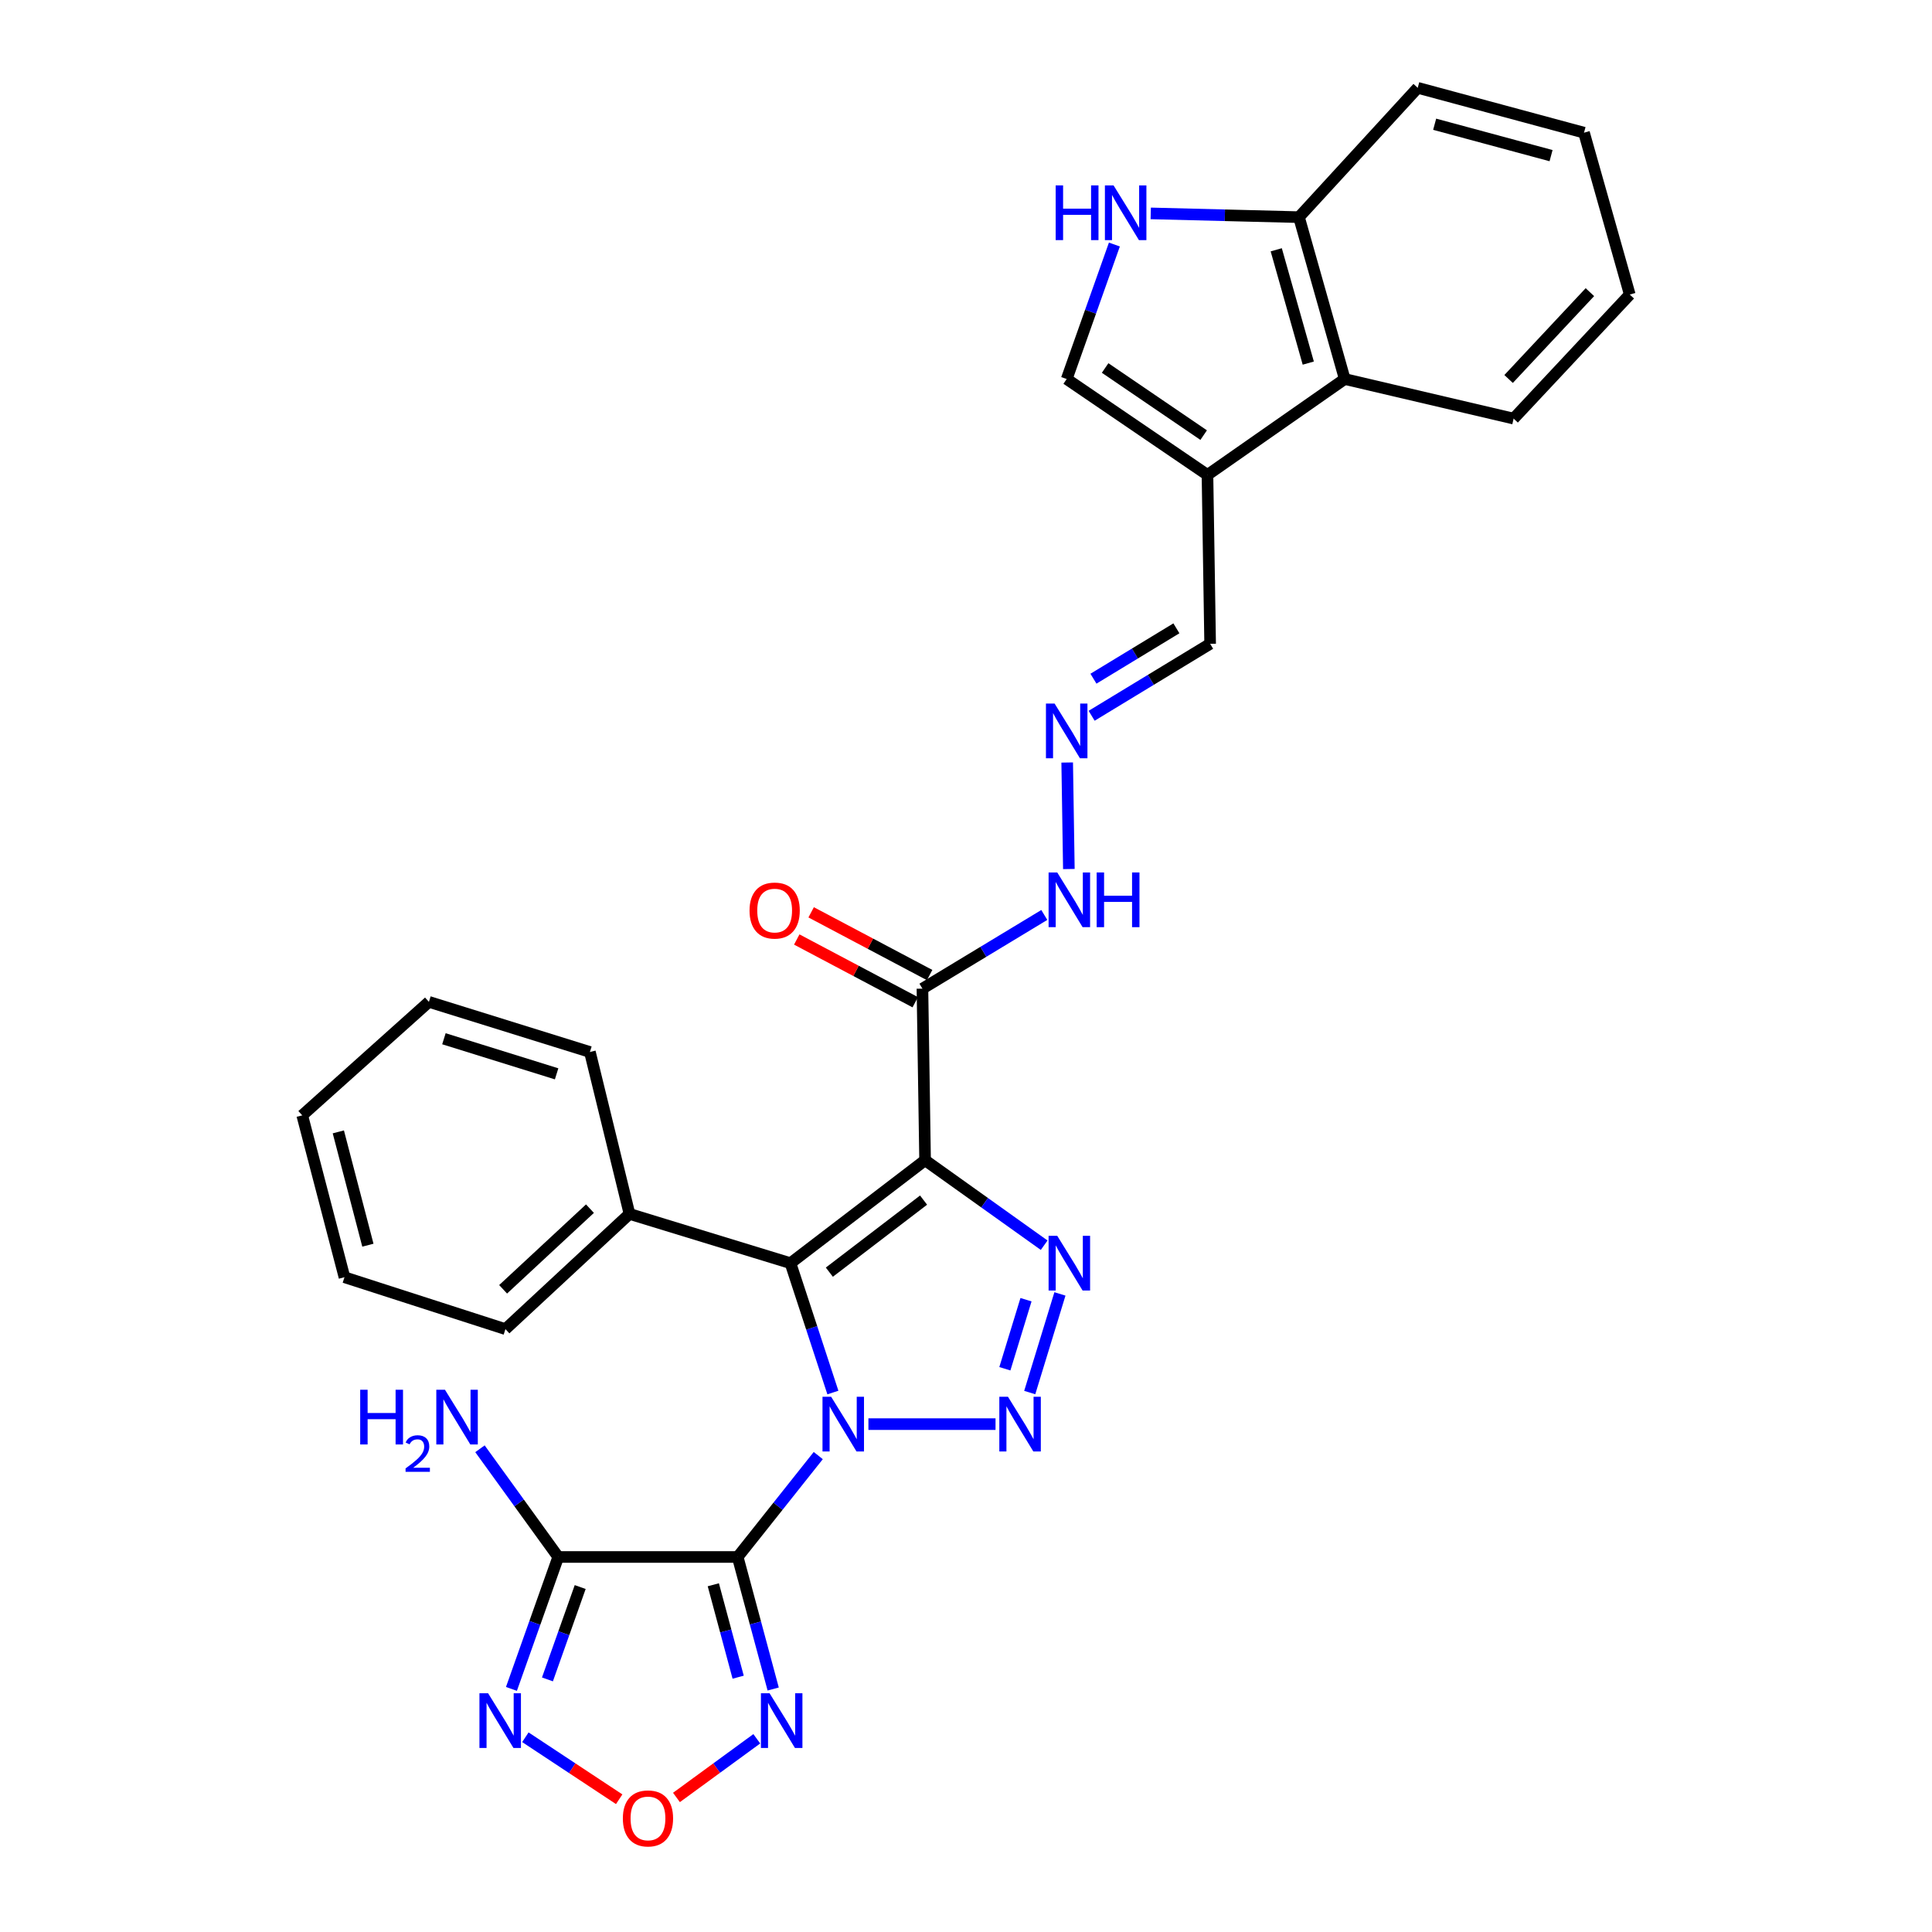 <?xml version='1.0' encoding='iso-8859-1'?>
<svg version='1.1' baseProfile='full'
              xmlns='http://www.w3.org/2000/svg'
                      xmlns:rdkit='http://www.rdkit.org/xml'
                      xmlns:xlink='http://www.w3.org/1999/xlink'
                  xml:space='preserve'
width='1000px' height='1000px' viewBox='0 0 1000 1000'>
<!-- END OF HEADER -->
<rect style='opacity:1.0;fill:#FFFFFF;stroke:none' width='1000' height='1000' x='0' y='0'> </rect>
<path class='bond-0' d='M 423.528,753.404 L 402.676,779.646' style='fill:none;fill-rule:evenodd;stroke:#0000FF;stroke-width:6px;stroke-linecap:butt;stroke-linejoin:miter;stroke-opacity:1' />
<path class='bond-0' d='M 402.676,779.646 L 381.824,805.887' style='fill:none;fill-rule:evenodd;stroke:#000000;stroke-width:6px;stroke-linecap:butt;stroke-linejoin:miter;stroke-opacity:1' />
<path class='bond-1' d='M 449.492,737.125 L 515.285,737.125' style='fill:none;fill-rule:evenodd;stroke:#0000FF;stroke-width:6px;stroke-linecap:butt;stroke-linejoin:miter;stroke-opacity:1' />
<path class='bond-3' d='M 431.103,720.774 L 420.126,687.295' style='fill:none;fill-rule:evenodd;stroke:#0000FF;stroke-width:6px;stroke-linecap:butt;stroke-linejoin:miter;stroke-opacity:1' />
<path class='bond-3' d='M 420.126,687.295 L 409.148,653.817' style='fill:none;fill-rule:evenodd;stroke:#000000;stroke-width:6px;stroke-linecap:butt;stroke-linejoin:miter;stroke-opacity:1' />
<path class='bond-5' d='M 381.824,805.887 L 288.939,805.887' style='fill:none;fill-rule:evenodd;stroke:#000000;stroke-width:6px;stroke-linecap:butt;stroke-linejoin:miter;stroke-opacity:1' />
<path class='bond-6' d='M 381.824,805.887 L 391.011,840.06' style='fill:none;fill-rule:evenodd;stroke:#000000;stroke-width:6px;stroke-linecap:butt;stroke-linejoin:miter;stroke-opacity:1' />
<path class='bond-6' d='M 391.011,840.06 L 400.198,874.232' style='fill:none;fill-rule:evenodd;stroke:#0000FF;stroke-width:6px;stroke-linecap:butt;stroke-linejoin:miter;stroke-opacity:1' />
<path class='bond-6' d='M 369.209,820.272 L 375.64,844.192' style='fill:none;fill-rule:evenodd;stroke:#000000;stroke-width:6px;stroke-linecap:butt;stroke-linejoin:miter;stroke-opacity:1' />
<path class='bond-6' d='M 375.64,844.192 L 382.071,868.113' style='fill:none;fill-rule:evenodd;stroke:#0000FF;stroke-width:6px;stroke-linecap:butt;stroke-linejoin:miter;stroke-opacity:1' />
<path class='bond-4' d='M 532.989,720.787 L 548.62,669.728' style='fill:none;fill-rule:evenodd;stroke:#0000FF;stroke-width:6px;stroke-linecap:butt;stroke-linejoin:miter;stroke-opacity:1' />
<path class='bond-4' d='M 520.114,708.469 L 531.055,672.727' style='fill:none;fill-rule:evenodd;stroke:#0000FF;stroke-width:6px;stroke-linecap:butt;stroke-linejoin:miter;stroke-opacity:1' />
<path class='bond-2' d='M 478.821,600.539 L 409.148,653.817' style='fill:none;fill-rule:evenodd;stroke:#000000;stroke-width:6px;stroke-linecap:butt;stroke-linejoin:miter;stroke-opacity:1' />
<path class='bond-2' d='M 478.039,621.174 L 429.268,658.469' style='fill:none;fill-rule:evenodd;stroke:#000000;stroke-width:6px;stroke-linecap:butt;stroke-linejoin:miter;stroke-opacity:1' />
<path class='bond-8' d='M 478.821,600.539 L 477.451,511.721' style='fill:none;fill-rule:evenodd;stroke:#000000;stroke-width:6px;stroke-linecap:butt;stroke-linejoin:miter;stroke-opacity:1' />
<path class='bond-30' d='M 478.821,600.539 L 509.639,622.528' style='fill:none;fill-rule:evenodd;stroke:#000000;stroke-width:6px;stroke-linecap:butt;stroke-linejoin:miter;stroke-opacity:1' />
<path class='bond-30' d='M 509.639,622.528 L 540.457,644.517' style='fill:none;fill-rule:evenodd;stroke:#0000FF;stroke-width:6px;stroke-linecap:butt;stroke-linejoin:miter;stroke-opacity:1' />
<path class='bond-16' d='M 409.148,653.817 L 325.822,628.314' style='fill:none;fill-rule:evenodd;stroke:#000000;stroke-width:6px;stroke-linecap:butt;stroke-linejoin:miter;stroke-opacity:1' />
<path class='bond-7' d='M 288.939,805.887 L 276.828,840.033' style='fill:none;fill-rule:evenodd;stroke:#000000;stroke-width:6px;stroke-linecap:butt;stroke-linejoin:miter;stroke-opacity:1' />
<path class='bond-7' d='M 276.828,840.033 L 264.718,874.178' style='fill:none;fill-rule:evenodd;stroke:#0000FF;stroke-width:6px;stroke-linecap:butt;stroke-linejoin:miter;stroke-opacity:1' />
<path class='bond-7' d='M 300.307,821.452 L 291.83,845.353' style='fill:none;fill-rule:evenodd;stroke:#000000;stroke-width:6px;stroke-linecap:butt;stroke-linejoin:miter;stroke-opacity:1' />
<path class='bond-7' d='M 291.83,845.353 L 283.353,869.255' style='fill:none;fill-rule:evenodd;stroke:#0000FF;stroke-width:6px;stroke-linecap:butt;stroke-linejoin:miter;stroke-opacity:1' />
<path class='bond-20' d='M 288.939,805.887 L 268.684,777.886' style='fill:none;fill-rule:evenodd;stroke:#000000;stroke-width:6px;stroke-linecap:butt;stroke-linejoin:miter;stroke-opacity:1' />
<path class='bond-20' d='M 268.684,777.886 L 248.43,749.885' style='fill:none;fill-rule:evenodd;stroke:#0000FF;stroke-width:6px;stroke-linecap:butt;stroke-linejoin:miter;stroke-opacity:1' />
<path class='bond-9' d='M 391.712,899.994 L 370.923,915.178' style='fill:none;fill-rule:evenodd;stroke:#0000FF;stroke-width:6px;stroke-linecap:butt;stroke-linejoin:miter;stroke-opacity:1' />
<path class='bond-9' d='M 370.923,915.178 L 350.134,930.362' style='fill:none;fill-rule:evenodd;stroke:#FF0000;stroke-width:6px;stroke-linecap:butt;stroke-linejoin:miter;stroke-opacity:1' />
<path class='bond-31' d='M 271.931,899.196 L 296.21,915.24' style='fill:none;fill-rule:evenodd;stroke:#0000FF;stroke-width:6px;stroke-linecap:butt;stroke-linejoin:miter;stroke-opacity:1' />
<path class='bond-31' d='M 296.21,915.24 L 320.489,931.283' style='fill:none;fill-rule:evenodd;stroke:#FF0000;stroke-width:6px;stroke-linecap:butt;stroke-linejoin:miter;stroke-opacity:1' />
<path class='bond-17' d='M 477.451,511.721 L 508.99,492.652' style='fill:none;fill-rule:evenodd;stroke:#000000;stroke-width:6px;stroke-linecap:butt;stroke-linejoin:miter;stroke-opacity:1' />
<path class='bond-17' d='M 508.99,492.652 L 540.529,473.583' style='fill:none;fill-rule:evenodd;stroke:#0000FF;stroke-width:6px;stroke-linecap:butt;stroke-linejoin:miter;stroke-opacity:1' />
<path class='bond-18' d='M 481.175,504.687 L 450.511,488.452' style='fill:none;fill-rule:evenodd;stroke:#000000;stroke-width:6px;stroke-linecap:butt;stroke-linejoin:miter;stroke-opacity:1' />
<path class='bond-18' d='M 450.511,488.452 L 419.848,472.216' style='fill:none;fill-rule:evenodd;stroke:#FF0000;stroke-width:6px;stroke-linecap:butt;stroke-linejoin:miter;stroke-opacity:1' />
<path class='bond-18' d='M 473.727,518.754 L 443.063,502.519' style='fill:none;fill-rule:evenodd;stroke:#000000;stroke-width:6px;stroke-linecap:butt;stroke-linejoin:miter;stroke-opacity:1' />
<path class='bond-18' d='M 443.063,502.519 L 412.4,486.283' style='fill:none;fill-rule:evenodd;stroke:#FF0000;stroke-width:6px;stroke-linecap:butt;stroke-linejoin:miter;stroke-opacity:1' />
<path class='bond-10' d='M 624.985,245.816 L 626.364,333.237' style='fill:none;fill-rule:evenodd;stroke:#000000;stroke-width:6px;stroke-linecap:butt;stroke-linejoin:miter;stroke-opacity:1' />
<path class='bond-12' d='M 624.985,245.816 L 552.12,196.181' style='fill:none;fill-rule:evenodd;stroke:#000000;stroke-width:6px;stroke-linecap:butt;stroke-linejoin:miter;stroke-opacity:1' />
<path class='bond-12' d='M 623.016,225.216 L 572.011,190.471' style='fill:none;fill-rule:evenodd;stroke:#000000;stroke-width:6px;stroke-linecap:butt;stroke-linejoin:miter;stroke-opacity:1' />
<path class='bond-13' d='M 624.985,245.816 L 696.029,196.181' style='fill:none;fill-rule:evenodd;stroke:#000000;stroke-width:6px;stroke-linecap:butt;stroke-linejoin:miter;stroke-opacity:1' />
<path class='bond-11' d='M 576.806,126.565 L 564.463,161.373' style='fill:none;fill-rule:evenodd;stroke:#0000FF;stroke-width:6px;stroke-linecap:butt;stroke-linejoin:miter;stroke-opacity:1' />
<path class='bond-11' d='M 564.463,161.373 L 552.12,196.181' style='fill:none;fill-rule:evenodd;stroke:#000000;stroke-width:6px;stroke-linecap:butt;stroke-linejoin:miter;stroke-opacity:1' />
<path class='bond-33' d='M 595.62,110.451 L 633.984,111.423' style='fill:none;fill-rule:evenodd;stroke:#0000FF;stroke-width:6px;stroke-linecap:butt;stroke-linejoin:miter;stroke-opacity:1' />
<path class='bond-33' d='M 633.984,111.423 L 672.347,112.395' style='fill:none;fill-rule:evenodd;stroke:#000000;stroke-width:6px;stroke-linecap:butt;stroke-linejoin:miter;stroke-opacity:1' />
<path class='bond-15' d='M 696.029,196.181 L 672.347,112.395' style='fill:none;fill-rule:evenodd;stroke:#000000;stroke-width:6px;stroke-linecap:butt;stroke-linejoin:miter;stroke-opacity:1' />
<path class='bond-15' d='M 677.159,187.942 L 660.582,129.292' style='fill:none;fill-rule:evenodd;stroke:#000000;stroke-width:6px;stroke-linecap:butt;stroke-linejoin:miter;stroke-opacity:1' />
<path class='bond-21' d='M 696.029,196.181 L 783.449,216.67' style='fill:none;fill-rule:evenodd;stroke:#000000;stroke-width:6px;stroke-linecap:butt;stroke-linejoin:miter;stroke-opacity:1' />
<path class='bond-14' d='M 552.376,394.672 L 553.241,449.81' style='fill:none;fill-rule:evenodd;stroke:#0000FF;stroke-width:6px;stroke-linecap:butt;stroke-linejoin:miter;stroke-opacity:1' />
<path class='bond-19' d='M 565.031,370.485 L 595.698,351.861' style='fill:none;fill-rule:evenodd;stroke:#0000FF;stroke-width:6px;stroke-linecap:butt;stroke-linejoin:miter;stroke-opacity:1' />
<path class='bond-19' d='M 595.698,351.861 L 626.364,333.237' style='fill:none;fill-rule:evenodd;stroke:#000000;stroke-width:6px;stroke-linecap:butt;stroke-linejoin:miter;stroke-opacity:1' />
<path class='bond-19' d='M 565.969,351.293 L 587.436,338.256' style='fill:none;fill-rule:evenodd;stroke:#0000FF;stroke-width:6px;stroke-linecap:butt;stroke-linejoin:miter;stroke-opacity:1' />
<path class='bond-19' d='M 587.436,338.256 L 608.902,325.219' style='fill:none;fill-rule:evenodd;stroke:#000000;stroke-width:6px;stroke-linecap:butt;stroke-linejoin:miter;stroke-opacity:1' />
<path class='bond-22' d='M 672.347,112.395 L 733.814,45.455' style='fill:none;fill-rule:evenodd;stroke:#000000;stroke-width:6px;stroke-linecap:butt;stroke-linejoin:miter;stroke-opacity:1' />
<path class='bond-23' d='M 325.822,628.314 L 261.614,687.95' style='fill:none;fill-rule:evenodd;stroke:#000000;stroke-width:6px;stroke-linecap:butt;stroke-linejoin:miter;stroke-opacity:1' />
<path class='bond-23' d='M 305.359,625.597 L 260.413,667.342' style='fill:none;fill-rule:evenodd;stroke:#000000;stroke-width:6px;stroke-linecap:butt;stroke-linejoin:miter;stroke-opacity:1' />
<path class='bond-24' d='M 325.822,628.314 L 305.333,544.51' style='fill:none;fill-rule:evenodd;stroke:#000000;stroke-width:6px;stroke-linecap:butt;stroke-linejoin:miter;stroke-opacity:1' />
<path class='bond-25' d='M 783.449,216.67 L 843.563,152.462' style='fill:none;fill-rule:evenodd;stroke:#000000;stroke-width:6px;stroke-linecap:butt;stroke-linejoin:miter;stroke-opacity:1' />
<path class='bond-25' d='M 780.847,196.16 L 822.926,151.215' style='fill:none;fill-rule:evenodd;stroke:#000000;stroke-width:6px;stroke-linecap:butt;stroke-linejoin:miter;stroke-opacity:1' />
<path class='bond-34' d='M 733.814,45.455 L 819.882,68.676' style='fill:none;fill-rule:evenodd;stroke:#000000;stroke-width:6px;stroke-linecap:butt;stroke-linejoin:miter;stroke-opacity:1' />
<path class='bond-34' d='M 742.578,64.305 L 802.825,80.56' style='fill:none;fill-rule:evenodd;stroke:#000000;stroke-width:6px;stroke-linecap:butt;stroke-linejoin:miter;stroke-opacity:1' />
<path class='bond-28' d='M 261.614,687.95 L 178.297,661.094' style='fill:none;fill-rule:evenodd;stroke:#000000;stroke-width:6px;stroke-linecap:butt;stroke-linejoin:miter;stroke-opacity:1' />
<path class='bond-27' d='M 305.333,544.51 L 222.007,518.565' style='fill:none;fill-rule:evenodd;stroke:#000000;stroke-width:6px;stroke-linecap:butt;stroke-linejoin:miter;stroke-opacity:1' />
<path class='bond-27' d='M 288.102,555.816 L 229.774,537.654' style='fill:none;fill-rule:evenodd;stroke:#000000;stroke-width:6px;stroke-linecap:butt;stroke-linejoin:miter;stroke-opacity:1' />
<path class='bond-26' d='M 843.563,152.462 L 819.882,68.676' style='fill:none;fill-rule:evenodd;stroke:#000000;stroke-width:6px;stroke-linecap:butt;stroke-linejoin:miter;stroke-opacity:1' />
<path class='bond-29' d='M 222.007,518.565 L 156.437,577.308' style='fill:none;fill-rule:evenodd;stroke:#000000;stroke-width:6px;stroke-linecap:butt;stroke-linejoin:miter;stroke-opacity:1' />
<path class='bond-32' d='M 178.297,661.094 L 156.437,577.308' style='fill:none;fill-rule:evenodd;stroke:#000000;stroke-width:6px;stroke-linecap:butt;stroke-linejoin:miter;stroke-opacity:1' />
<path class='bond-32' d='M 190.419,644.508 L 175.118,585.858' style='fill:none;fill-rule:evenodd;stroke:#000000;stroke-width:6px;stroke-linecap:butt;stroke-linejoin:miter;stroke-opacity:1' />
<path  class='atom-0' d='M 430.204 722.965
L 439.484 737.965
Q 440.404 739.445, 441.884 742.125
Q 443.364 744.805, 443.444 744.965
L 443.444 722.965
L 447.204 722.965
L 447.204 751.285
L 443.324 751.285
L 433.364 734.885
Q 432.204 732.965, 430.964 730.765
Q 429.764 728.565, 429.404 727.885
L 429.404 751.285
L 425.724 751.285
L 425.724 722.965
L 430.204 722.965
' fill='#0000FF'/>
<path  class='atom-2' d='M 521.728 722.965
L 531.008 737.965
Q 531.928 739.445, 533.408 742.125
Q 534.888 744.805, 534.968 744.965
L 534.968 722.965
L 538.728 722.965
L 538.728 751.285
L 534.848 751.285
L 524.888 734.885
Q 523.728 732.965, 522.488 730.765
Q 521.288 728.565, 520.928 727.885
L 520.928 751.285
L 517.248 751.285
L 517.248 722.965
L 521.728 722.965
' fill='#0000FF'/>
<path  class='atom-5' d='M 547.23 639.657
L 556.51 654.657
Q 557.43 656.137, 558.91 658.817
Q 560.39 661.497, 560.47 661.657
L 560.47 639.657
L 564.23 639.657
L 564.23 667.977
L 560.35 667.977
L 550.39 651.577
Q 549.23 649.657, 547.99 647.457
Q 546.79 645.257, 546.43 644.577
L 546.43 667.977
L 542.75 667.977
L 542.75 639.657
L 547.23 639.657
' fill='#0000FF'/>
<path  class='atom-7' d='M 398.334 876.424
L 407.614 891.424
Q 408.534 892.904, 410.014 895.584
Q 411.494 898.264, 411.574 898.424
L 411.574 876.424
L 415.334 876.424
L 415.334 904.744
L 411.454 904.744
L 401.494 888.344
Q 400.334 886.424, 399.094 884.224
Q 397.894 882.024, 397.534 881.344
L 397.534 904.744
L 393.854 904.744
L 393.854 876.424
L 398.334 876.424
' fill='#0000FF'/>
<path  class='atom-8' d='M 252.639 876.424
L 261.919 891.424
Q 262.839 892.904, 264.319 895.584
Q 265.799 898.264, 265.879 898.424
L 265.879 876.424
L 269.639 876.424
L 269.639 904.744
L 265.759 904.744
L 255.799 888.344
Q 254.639 886.424, 253.399 884.224
Q 252.199 882.024, 251.839 881.344
L 251.839 904.744
L 248.159 904.744
L 248.159 876.424
L 252.639 876.424
' fill='#0000FF'/>
<path  class='atom-10' d='M 322.39 941.21
Q 322.39 934.41, 325.75 930.61
Q 329.11 926.81, 335.39 926.81
Q 341.67 926.81, 345.03 930.61
Q 348.39 934.41, 348.39 941.21
Q 348.39 948.09, 344.99 952.01
Q 341.59 955.89, 335.39 955.89
Q 329.15 955.89, 325.75 952.01
Q 322.39 948.13, 322.39 941.21
M 335.39 952.69
Q 339.71 952.69, 342.03 949.81
Q 344.39 946.89, 344.39 941.21
Q 344.39 935.65, 342.03 932.85
Q 339.71 930.01, 335.39 930.01
Q 331.07 930.01, 328.71 932.81
Q 326.39 935.61, 326.39 941.21
Q 326.39 946.93, 328.71 949.81
Q 331.07 952.69, 335.39 952.69
' fill='#FF0000'/>
<path  class='atom-12' d='M 546.417 95.962
L 550.257 95.962
L 550.257 108.002
L 564.737 108.002
L 564.737 95.962
L 568.577 95.962
L 568.577 124.282
L 564.737 124.282
L 564.737 111.202
L 550.257 111.202
L 550.257 124.282
L 546.417 124.282
L 546.417 95.962
' fill='#0000FF'/>
<path  class='atom-12' d='M 576.377 95.962
L 585.657 110.962
Q 586.577 112.442, 588.057 115.122
Q 589.537 117.802, 589.617 117.962
L 589.617 95.962
L 593.377 95.962
L 593.377 124.282
L 589.497 124.282
L 579.537 107.882
Q 578.377 105.962, 577.137 103.762
Q 575.937 101.562, 575.577 100.882
L 575.577 124.282
L 571.897 124.282
L 571.897 95.962
L 576.377 95.962
' fill='#0000FF'/>
<path  class='atom-15' d='M 545.86 364.166
L 555.14 379.166
Q 556.06 380.646, 557.54 383.326
Q 559.02 386.006, 559.1 386.166
L 559.1 364.166
L 562.86 364.166
L 562.86 392.486
L 558.98 392.486
L 549.02 376.086
Q 547.86 374.166, 546.62 371.966
Q 545.42 369.766, 545.06 369.086
L 545.06 392.486
L 541.38 392.486
L 541.38 364.166
L 545.86 364.166
' fill='#0000FF'/>
<path  class='atom-18' d='M 547.23 451.587
L 556.51 466.587
Q 557.43 468.067, 558.91 470.747
Q 560.39 473.427, 560.47 473.587
L 560.47 451.587
L 564.23 451.587
L 564.23 479.907
L 560.35 479.907
L 550.39 463.507
Q 549.23 461.587, 547.99 459.387
Q 546.79 457.187, 546.43 456.507
L 546.43 479.907
L 542.75 479.907
L 542.75 451.587
L 547.23 451.587
' fill='#0000FF'/>
<path  class='atom-18' d='M 567.63 451.587
L 571.47 451.587
L 571.47 463.627
L 585.95 463.627
L 585.95 451.587
L 589.79 451.587
L 589.79 479.907
L 585.95 479.907
L 585.95 466.827
L 571.47 466.827
L 571.47 479.907
L 567.63 479.907
L 567.63 451.587
' fill='#0000FF'/>
<path  class='atom-19' d='M 387.96 471.301
Q 387.96 464.501, 391.32 460.701
Q 394.68 456.901, 400.96 456.901
Q 407.24 456.901, 410.6 460.701
Q 413.96 464.501, 413.96 471.301
Q 413.96 478.181, 410.56 482.101
Q 407.16 485.981, 400.96 485.981
Q 394.72 485.981, 391.32 482.101
Q 387.96 478.221, 387.96 471.301
M 400.96 482.781
Q 405.28 482.781, 407.6 479.901
Q 409.96 476.981, 409.96 471.301
Q 409.96 465.741, 407.6 462.941
Q 405.28 460.101, 400.96 460.101
Q 396.64 460.101, 394.28 462.901
Q 391.96 465.701, 391.96 471.301
Q 391.96 477.021, 394.28 479.901
Q 396.64 482.781, 400.96 482.781
' fill='#FF0000'/>
<path  class='atom-21' d='M 186.438 719.331
L 190.278 719.331
L 190.278 731.371
L 204.758 731.371
L 204.758 719.331
L 208.598 719.331
L 208.598 747.651
L 204.758 747.651
L 204.758 734.571
L 190.278 734.571
L 190.278 747.651
L 186.438 747.651
L 186.438 719.331
' fill='#0000FF'/>
<path  class='atom-21' d='M 209.971 746.657
Q 210.658 744.889, 212.294 743.912
Q 213.931 742.909, 216.202 742.909
Q 219.026 742.909, 220.61 744.44
Q 222.194 745.971, 222.194 748.69
Q 222.194 751.462, 220.135 754.049
Q 218.102 756.637, 213.878 759.699
L 222.511 759.699
L 222.511 761.811
L 209.918 761.811
L 209.918 760.042
Q 213.403 757.561, 215.462 755.713
Q 217.548 753.865, 218.551 752.201
Q 219.554 750.538, 219.554 748.822
Q 219.554 747.027, 218.657 746.024
Q 217.759 745.021, 216.202 745.021
Q 214.697 745.021, 213.694 745.628
Q 212.69 746.235, 211.978 747.581
L 209.971 746.657
' fill='#0000FF'/>
<path  class='atom-21' d='M 230.311 719.331
L 239.591 734.331
Q 240.511 735.811, 241.991 738.491
Q 243.471 741.171, 243.551 741.331
L 243.551 719.331
L 247.311 719.331
L 247.311 747.651
L 243.431 747.651
L 233.471 731.251
Q 232.311 729.331, 231.071 727.131
Q 229.871 724.931, 229.511 724.251
L 229.511 747.651
L 225.831 747.651
L 225.831 719.331
L 230.311 719.331
' fill='#0000FF'/>
</svg>
